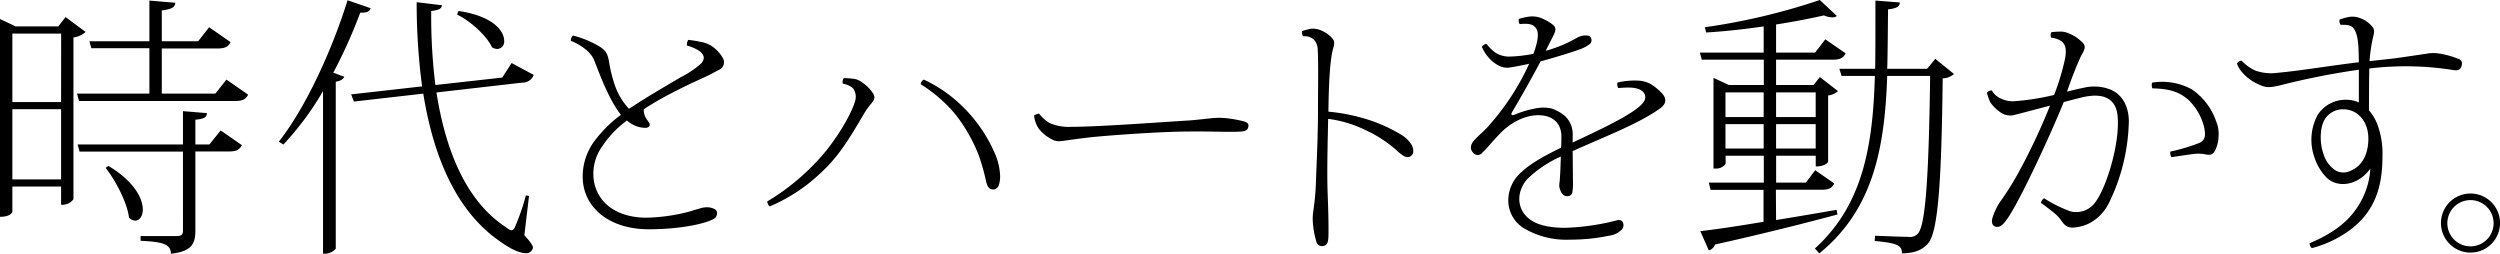 <svg xmlns="http://www.w3.org/2000/svg" viewBox="0 0 534 54.19"><g data-name="レイヤー 2"><path d="M14 3.64l4.29 3.18A4.77 4.77 0 0115.69 8v34.55a2.92 2.92 0 01-2.64 1.18v-3.88H2.64v5.4c0 .06-.35 1.06-2.64 1.06V4.06l3.35 1.58h9.11zm-.94 3.53H2.64V21.8h10.41zM2.64 38.32h10.41v-15H2.64zM48.37 17L53 20.22c-.47.94-1.11 1.35-2.76 1.35H16.87L16.46 20h15.45v-9.7h-12.4l-.41-1.48h12.81V.12l5.53.47c-.06 1-.77 1.35-2.88 1.64v6.59h7.76l2.35-3L49.25 9c-.47.94-1.12 1.35-2.76 1.35H34.56V20H46zm-3.64 13.86l2.4-3L51.66 31c-.47.94-1.12 1.35-2.7 1.35h-7.23v16.9c0 2.59-.59 4.47-5.23 4.94 0-2.18-2.06-2.53-6.47-2.76v-1h7.58c1.18 0 1.47-.3 1.47-1.24V32.38H17l-.42-1.52h22.5v-7.12l5.12.42c-.06.82-.47 1.23-2.47 1.41v5.29zm-21.57 4.58c5.58 3.35 7.34 7 7.34 9.29 0 1.46-.7 2.4-1.64 2.4a2.09 2.09 0 01-1.3-.64c-.41-3.29-2.88-7.94-5-10.64zm36.39-5.17C64.9 23.51 70.6 11.7 74.24.06l4.94 1.7c-.23.65-.7 1-2.23.94a106.7 106.7 0 01-5.76 12.82l2.35.88c-.24.53-.82.88-1.82 1.06v35.67a3.16 3.16 0 01-2.24 1.06H69V19.45a62.27 62.27 0 01-8.46 11.41zM113 41.85l-1 8.4c1.3 1.41 1.83 2.17 1.83 2.64a1.41 1.41 0 01-1.59 1.18c-1.41 0-3.53-1.12-5.47-2.53C97.64 45.25 92.64 33.85 90.41 20L75.6 21.69l-.6-1.53 15.16-1.71A135.23 135.23 0 0189 .47l5.4.65c-.11.76-.58 1-2.29 1.23A118 118 0 0093 18.16l14.28-1.59 2-3.11L114 16a2.5 2.5 0 01-2.46 1.65l-18.31 2.1c1.94 12.4 6.34 23.27 14.87 28.8.53.41.88.64 1.17.64s.59-.29.82-.94a45.94 45.94 0 002.24-6.52zM97.93 2.35c7.4 1.06 9.76 4.29 9.76 6.35a1.57 1.57 0 01-1.47 1.76 2.27 2.27 0 01-1.12-.35c-1.18-2.53-4.58-5.58-7.46-7zM134.74 23c3.41-2.29 8.52-5.23 10.69-6.52a19.59 19.59 0 004.41-3c.53-.71.65-1.24.24-1.88-.59-.94-2.35-1.59-3.35-1.88a2 2 0 01.27-1.2 21.83 21.83 0 012.59.41 6.11 6.11 0 012.66 1.07 7.51 7.51 0 012.12 2.35 1.77 1.77 0 01-.83 2.59c-1.35.7-1.93 1.06-3.76 1.88s-3.93 1.82-6.64 3.23a64.53 64.53 0 00-5.64 3.29 3.58 3.58 0 00.47 1.88c.41.71 1 1.18.76 1.65s-.82.47-1.35.41a5.65 5.65 0 01-2.47-.82 5.92 5.92 0 01-1-.71 21.06 21.06 0 00-5.24 5.47 10 10 0 00-1.93 5.93c0 4.71 3.46 9.17 11 9.35a38.35 38.35 0 009.88-1.41c.64-.24 1.41-.41 1.94-.59a5.33 5.33 0 011.41-.23 3.59 3.59 0 011.7.41.89.89 0 01.47.88c0 .76-.41 1.11-1.11 1.41-2.18 1-7.23 2-13.46 2-8.76 0-14.11-4.94-14.11-11.23a12.77 12.77 0 012.71-7.87 27.53 27.53 0 015.46-5.35c-2.7-3.41-4.64-9-5.76-11.76-.82-1.94-3.23-3.35-4.94-4.05a1.48 1.48 0 01.47-1.12 21.62 21.62 0 015.06 2c1.88 1.06 2.29 1.65 2.64 3.64a30.15 30.15 0 001.24 5 14.13 14.13 0 003 5zm45.48-6.31a17.83 17.83 0 011.94.12 3.69 3.69 0 011.94.76 8.3 8.3 0 012.29 2.24c.7 1 .35 1.58-.41 2.46a14.79 14.79 0 00-1.59 2.3c-2.35 3.93-4.88 8.46-8.7 12a36.47 36.47 0 01-11.28 7.52 1.66 1.66 0 01-.53-1.06 48.38 48.38 0 0012.81-11.11c3.47-4.46 5.47-8.52 5.94-10.28a3 3 0 00-.47-2.82 4.37 4.37 0 00-2.12-.94 1.37 1.37 0 01.18-1.19zm31.68 23.75c-.83-.06-1.12-.95-1.36-2.12A46.42 46.42 0 00209 33a35.46 35.46 0 00-4.7-8.29 30.61 30.61 0 00-7.63-6.71 1.22 1.22 0 01.65-1 29.61 29.61 0 016.05 3.76A31.54 31.54 0 01212.6 33a13 13 0 011 4.17 5.83 5.83 0 01-.29 2.47 1.3 1.3 0 01-1.36.83zm16.96-13.35c6.18 0 21.57-1.17 25-1.35 1.77-.12 4.53-.47 5.41-.53a15 15 0 012.88.06 26.41 26.41 0 013.52.65c.59.17 1 .41 1 .88a1.72 1.72 0 01-.11.59c-.18.35-.47.64-1.41.7-2.18.18-6.65-.06-11 0-5.23 0-13.87.59-18.75 1-3.53.3-5.23.59-7.52.88-1.77.3-2.36.3-3.47-.35a8 8 0 01-2.59-2.23 6.08 6.08 0 01-.94-2.71 2.47 2.47 0 011.06-.41 8.7 8.7 0 002.23 2 10.33 10.33 0 004.69.82zm73 5.47a1.25 1.25 0 01-.83.94c-.59.18-1.11 0-2.29-1a26.58 26.58 0 00-7.05-4.7 25.25 25.25 0 00-8-2.41c-.05 3.47-.29 10.75-.11 15.75.17 4.23.23 7.76.17 9.46-.06.83-.11 1.82-1.11 1.94a1.22 1.22 0 01-1.47-.94 19.2 19.2 0 01-.71-3.7 11.14 11.14 0 01.06-2.82 53.94 53.94 0 00.59-7c.12-3.24.41-9.11.41-14.11s.12-10.64-.06-13.4a3.08 3.08 0 00-.88-2.17 3 3 0 00-2.23-.65 1.48 1.48 0 01-.24-1.12c.77-.23 1.29-.35 1.76-.47a4.21 4.21 0 012.06.24 6.73 6.73 0 012.29 1.41c.94.88.88 1.35.53 2.58-.76 2.77-.94 8.53-1 13.46a39.9 39.9 0 017.88 1.53 32.69 32.69 0 017.58 3.35 6.34 6.34 0 012.17 2 2.65 2.65 0 01.48 1.83zm34.06-2.12c6.93-3.23 13.81-6.52 15.16-8.69a1.61 1.61 0 00-.23-2.24c-1.06-.94-3.06-.88-5.17-.7a1.37 1.37 0 01-.18-1.18 16 16 0 014.41-.41 6.13 6.13 0 012.64.71 11.39 11.39 0 012.65 2.23c.82 1.06.64 2.06-.53 2.94-4.53 3.29-11.7 6-18.75 9.17l.06 6.28a13.36 13.36 0 01-.12 2.53 1 1 0 01-1 .82 1.16 1.16 0 01-1.06-.41 1.73 1.73 0 01-.47-.76 2.67 2.67 0 01-.23-1.65c.12-.76.23-3.29.29-5.64a24.39 24.39 0 00-7.17 4.82c-2.52 2.88-2.29 6.88 1.06 8.93 1.7 1.06 4.29 1.47 7 1.47a49.34 49.34 0 0011-1.58c.59-.18 1.24-.06 1.41.53a1.4 1.4 0 01-.52 1.64 4.21 4.21 0 01-2.3 1.06 40.48 40.48 0 01-8.46.88h-.06a17.75 17.75 0 01-10-2.53 7 7 0 01-3.18-5.66 8 8 0 012.94-6.35c2.05-1.94 5.46-3.7 8.34-5.11.06-.88.06-1.7.06-2.23.06-2.82-1.65-4.7-4.94-4.7-2.94 0-6.11 1.64-8.52 4.29-1.29 1.35-2.58 2.93-3.41 3.7a1.24 1.24 0 01-2 0c-.7-.77-.64-1.76.47-2.88s1.83-1.71 2.59-2.53a52.79 52.79 0 008.93-13.57c-1.23.29-2.46.52-3.88.76a3.83 3.83 0 01-2.58-.35 7 7 0 01-2.23-1.77 8.9 8.9 0 01-1.41-2.23 1.27 1.27 0 011-.65 8.85 8.85 0 002 1.94 5.66 5.66 0 002.71.77 30.63 30.63 0 005.29-.59c.88-2.35 1.23-4.23.7-5.23s-1.41-1.35-3.64-1.12a1.76 1.76 0 01-.18-1.11 15.67 15.67 0 012.06-.47 5.48 5.48 0 012.58.23 10.63 10.63 0 012.71 1.53c.47.47.7.88.17 2s-1.29 2.52-1.76 3.52a28.16 28.16 0 006.64-2.76 3.56 3.56 0 011.19-.45 3.08 3.08 0 011.29 0 .77.77 0 01.59.59 1.05 1.05 0 01-.24 1.12 7.28 7.28 0 01-1.82 1.05c-1.53.59-5.29 1.77-8.76 2.71-1.82 3.46-4 7.34-6 10.69-.47.77-.18.94.59.65a20 20 0 014.05-1.23 8.35 8.35 0 013.65-.06 8.67 8.67 0 012.88 1.58 5.31 5.31 0 011.7 4.12zM379.37 47c4.05-.65 8.46-1.41 12.93-2.18l.18 1a650.14 650.14 0 01-26.16 6.41 1.89 1.89 0 01-1.32 1.25l-1.82-4.11c2.76-.3 7.64-1 13.51-2v-6.82h-11.31L365 39h11.75v-5.74h-8.16V35a2.5 2.5 0 01-2.24 1H366V16.63l3.29 1.53h7.46v-5.41H363.5l-.41-1.52h13.63V5.64c-4.05.59-8.28 1.06-12.28 1.3l-.29-1.12A136.58 136.58 0 00388.71 0l3.65 3.41a1.39 1.39 0 01-1 .29 4.3 4.3 0 01-1.76-.41c-2.88.65-6.41 1.35-10.23 1.94v6h8.34l2.18-2.83 4.35 3c-.53.94-1.12 1.35-2.76 1.35h-12.11v5.41h8l1.35-1.7 3.88 3a3.84 3.84 0 01-2.11.94v14.16c0 .12-.71 1-2.65 1v-2.3h-8.46V39h6.35l2-2.64 4.06 2.82c-.47.94-1.06 1.35-2.65 1.35h-9.81zm-2.65-27.27h-8.16V25h8.16zm-8.16 12h8.16v-5.22h-8.16zm19.27-12h-8.46V25h8.46zm-8.46 12h8.46v-5.22h-8.46zm34-19.16l4 3.23a3.76 3.76 0 01-2.41.94c-.24 20.92-.89 32.91-3.18 35.32-1.29 1.35-2.7 2-5.52 2.06 0-1.71-.94-2.18-5.82-2.65l.06-1.11c2.17.06 5.58.23 7.11.23a2.3 2.3 0 002.06-.7c1.73-1.89 2.33-13.57 2.61-33.67h-9.17c-.53 15.22-2.88 28.45-14.51 37.91l-.94-1.06c10.22-9.23 12.4-21.86 12.81-36.85h-7.11l-.47-1.53h7.64c.06-2.29.06-7.64.06-14.57l5.23.41c-.12.82-.47 1.23-2.53 1.47-.06 4.35-.06 8.58-.18 12.69h8.53zm41.35 13.35a41.48 41.48 0 01-4.29 17.51 9.74 9.74 0 01-3.88 4.12A8.7 8.7 0 01443 48.6c-1.64.12-2.11-.64-3-1.88-.59-.82-1.65-1.58-4.06-3.41.12-.41.41-.88.71-.94a28.58 28.58 0 005.58 2.77 5 5 0 004.53-1.06c2.82-2.35 6.29-13.75 5.52-19.63-.41-3.12-2.58-4.47-6.4-3.88-.89.12-2.83.65-5.06 1.23-2.82 6.94-9.11 20.57-11.93 24.75-.88 1.23-1.53 2.11-2.59 1.88-.76-.18-.94-.94-.76-1.71a11.17 11.17 0 01.71-1.88 12.1 12.1 0 011.29-2.17 63.86 63.86 0 003.46-5.53 132.3 132.3 0 006.88-14.57c-2.76.7-5.52 1.47-7.23 1.88a3.62 3.62 0 01-3.29-.41 8.75 8.75 0 01-2.23-2.18 10.08 10.08 0 01-.71-2.05 1.14 1.14 0 011.06-.47 3.86 3.86 0 001.88 1.7 6 6 0 002.76.59 52.35 52.35 0 008.64-1.35 50 50 0 002.35-7.82c.41-2.29-.12-3.11-.76-3.64a4.69 4.69 0 00-2.24-.77 1.41 1.41 0 01.06-1.17 14.21 14.21 0 011.65-.12 4.07 4.07 0 012 .35 7.83 7.83 0 012.52 1.53c1.24 1 1.24 1.53.18 3.29a82 82 0 00-3 7.64c1.59-.41 2.94-.7 3.82-.88a9.54 9.54 0 015.53.47c2.85 1.23 3.85 4.17 3.85 6.76zm19.16 3.29a7 7 0 01-.71 2.88c-.53 1.06-1.17 1.06-2.11.88a7.9 7.9 0 00-2.65-.06c-1.53.18-2.35.35-4.58.65a1.56 1.56 0 01-.24-1.18 41.1 41.1 0 006.12-1.82C471 30 471.23 29 470.76 27a12.12 12.12 0 00-3.23-5.59c-2-1.82-4.23-2.47-7.76-2.53a1.54 1.54 0 01-.06-1.23 13.19 13.19 0 018.41 1.41 13.44 13.44 0 015.23 6.82 6.85 6.85 0 01.53 3.33zm52-15.63a2.45 2.45 0 01-.23.88c-.24.41-.65.64-1.47.53a64.4 64.4 0 00-18.1-.36c-.06 2.88-.06 6.12-.06 8.94a10.43 10.43 0 012.12 4 17.46 17.46 0 01.76 5.43c0 5.17-.71 11.05-6.23 15.58A23.82 23.82 0 01493.8 53a1.43 1.43 0 01-.47-1.05c4.11-1.71 7.69-4 9.93-7.29a16.63 16.63 0 003.05-8.66c-2.58 3.64-6.93 4.23-9.28 2a10.88 10.88 0 01-2.65-4.35 11.18 11.18 0 01.71-9.17 7.09 7.09 0 016.11-3.17 6.34 6.34 0 012.65.58v-7a160.29 160.29 0 00-17.11 3.41c-2.41.53-3 .35-4.58-.41a9.32 9.32 0 01-2.88-2.06 6.37 6.37 0 01-1.47-2.23 1.23 1.23 0 011-.65 8.8 8.8 0 003.05 2.17 10.18 10.18 0 004.71.42c4.23-.36 12.16-1.65 17.28-2.24-.06-3.29-.06-5.82-1.12-7.23-.47-.64-1.24-.82-2.76-.76a1.43 1.43 0 01-.24-1.12 11.61 11.61 0 012.06-.58 4.53 4.53 0 012.41.29 5.73 5.73 0 012.17 1.41c.83.88.88 1.18.53 2.59a31.4 31.4 0 00-.76 5.17c2.94-.36 4.46-.47 6.11-.71 2.47-.35 4.76-.7 6-.88a8 8 0 012.65-.06 18 18 0 014.41 1.24 1 1 0 01.57.92zm-20 16c0-3.88-2.52-6.23-5.29-6.23a4.53 4.53 0 00-3.93 2c-1.12 1.65-1.24 5-.42 7.35a6.46 6.46 0 002.53 3.64 3.38 3.38 0 003.35.12c2.41-1 3.76-3.47 3.76-6.82zm15.51 18.04a6.31 6.31 0 110 .05zm6.33 5a4.94 4.94 0 10-.05 0z" data-name="レイヤー 1"/></g></svg>